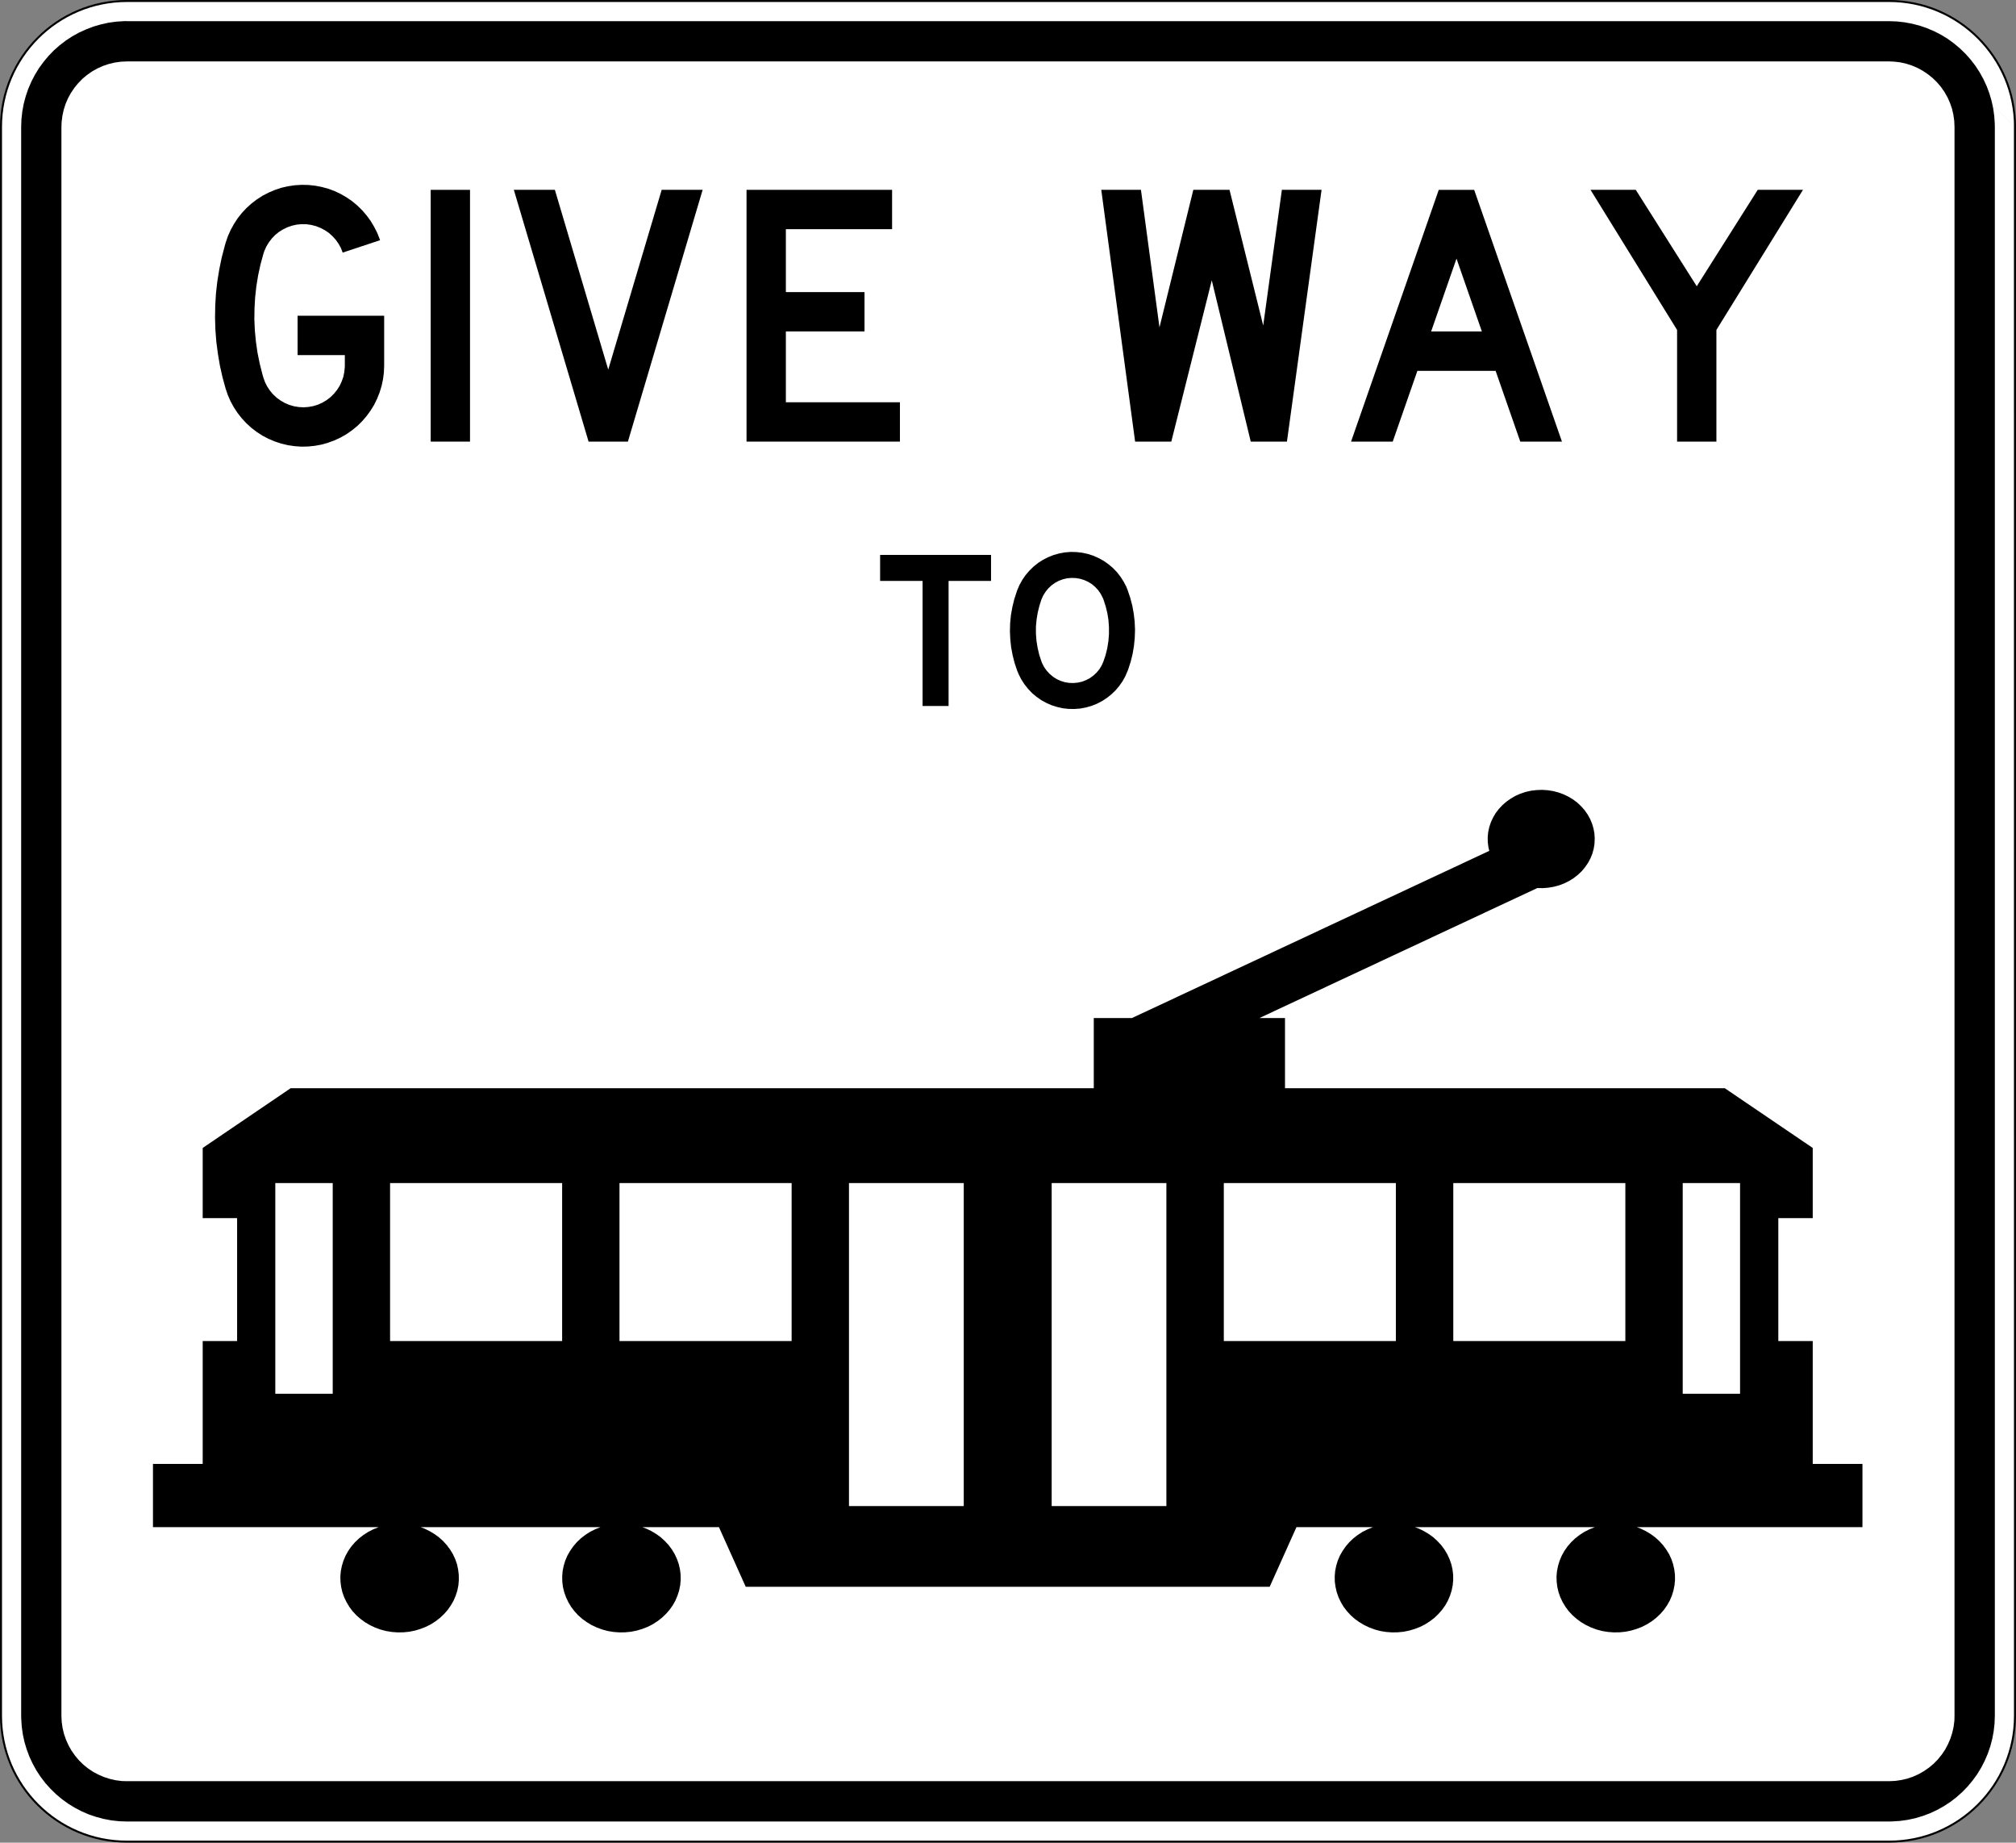 <?xml version="1.0" encoding="UTF-8" standalone="no"?>
<!-- Created with Inkscape (http://www.inkscape.org/) -->

<svg
   xmlns:dc="http://purl.org/dc/elements/1.1/"
   xmlns:cc="http://creativecommons.org/ns#"
   xmlns:rdf="http://www.w3.org/1999/02/22-rdf-syntax-ns#"
   xmlns:svg="http://www.w3.org/2000/svg"
   xmlns="http://www.w3.org/2000/svg"
   xmlns:sodipodi="http://sodipodi.sourceforge.net/DTD/sodipodi-0.dtd"
   xmlns:inkscape="http://www.inkscape.org/namespaces/inkscape"
   id="svg23655"
   version="1.1"
   inkscape:version="0.47 r22583"
   width="353.699"
   height="323.225"
   xml:space="preserve"
   sodipodi:docname="MSDRSCh01.pdf"><rect width="100%" height="100%" fill="#808080" stroke="none"/><defs
     id="defs23659"><inkscape:perspective
       sodipodi:type="inkscape:persp3d"
       inkscape:vp_x="0 : 0.5 : 1"
       inkscape:vp_y="0 : 1000 : 0"
       inkscape:vp_z="1 : 0.5 : 1"
       inkscape:persp3d-origin="0.5 : 0.33333333 : 1"
       id="perspective23663" /><clipPath
       clipPathUnits="userSpaceOnUse"
       id="clipPath23671"><path
         d="m 0,0 595.276,0 0,841.89 L 0,841.89 0,0 z"
         id="path23673" /></clipPath><clipPath
       clipPathUnits="userSpaceOnUse"
       id="clipPath23679"><path
         d="m 0,913.89 1785.827,0 0,-985.89 L 0,-72 0,913.89 z"
         id="path23681" /></clipPath><clipPath
       clipPathUnits="userSpaceOnUse"
       id="clipPath23695"><path
         d="m 70.874,93.19 507.393,0 0,707.125 -507.393,0 0,-707.125 z"
         id="path23697" /></clipPath><clipPath
       clipPathUnits="userSpaceOnUse"
       id="clipPath23703"><path
         d="m 70.874,788.61 499.42,0 0,-695.42 -499.42,0 0,695.42 z"
         id="path23705" /></clipPath><clipPath
       clipPathUnits="userSpaceOnUse"
       id="clipPath23711"><path
         d="m 70.874,788.61 499.42,0 0,-695.42 -499.42,0 0,695.42 z"
         id="path23713" /></clipPath><clipPath
       clipPathUnits="userSpaceOnUse"
       id="clipPath23719"><path
         d="m -274.257,861.5 1190.551,0 0,-841.89 -1190.551,0 0,841.89 z"
         id="path23721" /></clipPath><clipPath
       clipPathUnits="userSpaceOnUse"
       id="clipPath24041"><path
         d="m 72.294,786.139 496.44,0 0,-691.529 -496.44,0 0,691.529 z"
         id="path24043" /></clipPath><clipPath
       clipPathUnits="userSpaceOnUse"
       id="clipPath24079"><path
         d="m 72.294,786.139 496.44,0 0,-691.529 -496.44,0 0,691.529 z"
         id="path24081" /></clipPath><clipPath
       clipPathUnits="userSpaceOnUse"
       id="clipPath24105"><path
         d="m 72.294,786.139 496.44,0 0,-691.529 -496.44,0 0,691.529 z"
         id="path24107" /></clipPath><clipPath
       clipPathUnits="userSpaceOnUse"
       id="clipPath24135"><path
         d="m 72.294,786.139 496.44,0 0,-691.529 -496.44,0 0,691.529 z"
         id="path24137" /></clipPath><clipPath
       clipPathUnits="userSpaceOnUse"
       id="clipPath24153"><path
         d="m 72.294,786.139 496.44,0 0,-691.529 -496.44,0 0,691.529 z"
         id="path24155" /></clipPath><clipPath
       clipPathUnits="userSpaceOnUse"
       id="clipPath24167"><path
         d="m 72.294,786.139 496.44,0 0,-691.529 -496.44,0 0,691.529 z"
         id="path24169" /></clipPath><clipPath
       clipPathUnits="userSpaceOnUse"
       id="clipPath24221"><path
         d="m 72.294,786.139 496.44,0 0,-691.529 -496.44,0 0,691.529 z"
         id="path24223" /></clipPath></defs><sodipodi:namedview
     pagecolor="#ffffff"
     bordercolor="#666666"
     borderopacity="1"
     objecttolerance="10"
     gridtolerance="10"
     guidetolerance="10"
     inkscape:pageopacity="0"
     inkscape:pageshadow="2"
     inkscape:window-width="1749"
     inkscape:window-height="1175"
     id="namedview23657"
     showgrid="false"
     inkscape:zoom="1.2444017"
     inkscape:cx="272.51203"
     inkscape:cy="181.64075"
     inkscape:window-x="0"
     inkscape:window-y="0"
     inkscape:window-maximized="0"
     inkscape:current-layer="g23665" /><g
     id="g23665"
     inkscape:groupmode="layer"
     inkscape:label="MSDRSCh01"
     transform="matrix(1.25,0,0,-1.25,-183.493,609.374)"><path
       id="path23989"
       style="fill:#ffffff;stroke:#000000;stroke-width:0.28;stroke-linecap:square;stroke-linejoin:miter;stroke-miterlimit:2;stroke-opacity:1;stroke-dasharray:none;fill-opacity:1"
       d="m 411.945,487.36 c 9.753,0 17.669,-7.917 17.669,-17.67 m -0.009,0 0.005,-222.96 c 0.005,-9.754 -7.912,-17.67 -17.665,-17.665 l -247.34,0 c -9.754,-0.005 -17.67,7.911 -17.67,17.665 l 0,222.96 c 0,9.753 7.916,17.67 17.67,17.67 l 247.34,0"
       sodipodi:nodetypes="cccccccccc" /><path
       d="m 251.575,460.86 0,-35.33 21.53,0 0,5.52 -16.01,0 0,9.94 11.04,0 0,5.52 -11.04,0 0,8.83 14.91,0 0,5.52 -20.43,0 z"
       style="fill:#000000;fill-opacity:1;fill-rule:evenodd;stroke:none"
       id="path23953" /><path
       d="m 218.915,460.86 10.49,-35.33 5.52,0 10.49,35.33 -5.75,0 -7.5,-25.23 -7.49,25.23 -5.76,0 z"
       style="fill:#000000;fill-opacity:1;fill-rule:evenodd;stroke:none"
       id="path23955" /><path
       d="m 212.764,425.529 0,35.33 -5.52,0 0,-35.33 5.52,0 z"
       style="fill:#000000;fill-opacity:1;fill-rule:evenodd;stroke:none"
       id="path23957" /><path
       d="m 188.565,443.19 12.15,0 0,-7.01 -0.04,-0.96 -0.12,-0.94 -0.2,-0.93 -0.28,-0.92 -0.35,-0.88 -0.42,-0.86 -0.5,-0.81 -0.56,-0.77 -0.62,-0.72 -0.68,-0.67 -0.74,-0.6 -0.78,-0.55 -0.83,-0.47 -0.86,-0.4 -0.9,-0.33 -0.91,-0.26 -0.94,-0.17 -0.95,-0.1 -0.95,-0.02 -0.95,0.07 -0.95,0.14 -0.92,0.22 -0.91,0.3 -0.87,0.37 -0.85,0.44 -0.8,0.52 -0.76,0.58 -0.7,0.64 -0.65,0.7 -0.59,0.75 -0.52,0.79 -0.46,0.84 -0.38,0.87 -0.3,0.87 -0.45,1.63 -0.37,1.66 -0.28,1.66 -0.22,1.68 -0.13,1.69 -0.05,1.7 0.03,1.69 0.1,1.69 0.19,1.68 0.27,1.669 0.34,1.661 0.43,1.64 0.14,0.5 0.31,0.9 0.39,0.87 0.46,0.83 0.52,0.8 0.59,0.75 0.65,0.69 0.71,0.64 0.76,0.58 0.8,0.51 0.85,0.44 0.88,0.37 0.9,0.3 0.93,0.21 0.94,0.14 0.95,0.06 0.96,-0.02 0.94,-0.1 0.94,-0.18 0.92,-0.25 0.89,-0.33 0.86,-0.41 0.83,-0.48 0.78,-0.54 0.73,-0.61 0.68,-0.67 0.62,-0.72 0.56,-0.77 0.49,-0.82 0.43,-0.85 0.35,-0.89 0.04,-0.13 -5.24,-1.74 -0.25,0.64 -0.33,0.6 -0.39,0.55 -0.46,0.51 -0.51,0.46 -0.56,0.38 -0.61,0.32 -0.63,0.25 -0.66,0.17 -0.68,0.1 -0.68,0.01 -0.68,-0.06 -0.67,-0.15 -0.64,-0.22 -0.62,-0.3 -0.58,-0.36 -0.53,-0.43 -0.47,-0.49 -0.42,-0.55 -0.35,-0.58 -0.28,-0.63 -0.13,-0.39 -0.41,-1.5 -0.33,-1.52 -0.25,-1.54 -0.17,-1.55 -0.09,-1.55 -0.02,-1.56 0.07,-1.55 0.15,-1.55 0.22,-1.55 0.31,-1.52 0.38,-1.51 0.14,-0.48 0.23,-0.64 0.31,-0.61 0.38,-0.57 0.44,-0.52 0.5,-0.47 0.55,-0.4 0.59,-0.34 0.63,-0.27 0.65,-0.19 0.68,-0.11 0.68,-0.04 0.68,0.05 0.67,0.12 0.65,0.2 0.63,0.28 0.59,0.35 0.54,0.41 0.49,0.48 0.43,0.53 0.37,0.57 0.29,0.62 0.23,0.64 0.14,0.67 0.07,0.68 0.01,0.24 0,1.489 -6.63,0 0,5.521 z"
       style="fill:#000000;fill-opacity:1;fill-rule:evenodd;stroke:none"
       id="path23959" /><path
       d="m 285.894,409.63 -15.57,0 0,-3.65 5.96,0 0,-17.55 3.65,0 0,17.55 5.96,0 0,3.65 z"
       style="fill:#000000;fill-opacity:1;fill-rule:evenodd;stroke:none"
       id="path23961" /><path
       d="m 301.365,460.86 4.75,-35.33 5.08,0 5.68,22.63 5.47,-22.63 5.08,0 4.86,35.33 -5.57,0 -2.62,-19.04 -4.73,19.04 -5.08,0 -4.75,-19.3 -2.6,19.3 -5.57,0 z"
       style="fill:#000000;fill-opacity:1;fill-rule:evenodd;stroke:none"
       id="path23963" /><path
       d="m 351.224,451.209 -3.56,-10.22 7.12,0 -3.56,10.22 z m -2.49,9.65 -12.31,-35.33 5.85,0 3.46,9.93 10.98,0 3.46,-9.93 5.85,0 -12.32,35.33 -4.97,0 z"
       style="fill:#000000;fill-opacity:1;fill-rule:evenodd;stroke:none"
       id="path23965" /><path
       d="m 370.034,460.86 12.15,-19.66 0,-15.67 5.519,0 0,15.67 12.151,19.66 -6.35,0 -8.56,-13.53 -8.559,13.53 -6.351,0 z"
       style="fill:#000000;fill-opacity:1;fill-rule:evenodd;stroke:none"
       id="path23967" /><path
       d="m 292.974,394.659 -0.31,0.94 -0.23,0.97 -0.16,0.99 -0.08,1 0,0.99 0.09,1 0.16,0.98 0.24,0.97 0.29,0.9 0.25,0.55 0.33,0.52 0.38,0.47 0.45,0.42 0.49,0.35 0.54,0.29 0.57,0.21 0.59,0.14 0.61,0.05 0.61,-0.02 0.6,-0.1 0.58,-0.18 0.55,-0.25 0.52,-0.32 0.46,-0.39 0.42,-0.45 0.35,-0.5 0.28,-0.54 0.11,-0.25 0.31,-0.95 0.24,-0.97 0.16,-0.99 0.07,-0.99 0,-1 -0.08,-0.99 -0.16,-0.99 -0.24,-0.97 -0.3,-0.89 -0.25,-0.56 -0.32,-0.52 -0.39,-0.47 -0.44,-0.41 -0.5,-0.36 -0.53,-0.28 -0.57,-0.22 -0.6,-0.13 -0.6,-0.06 -0.61,0.02 -0.6,0.1 -0.58,0.18 -0.56,0.25 -0.51,0.33 -0.47,0.39 -0.41,0.44 -0.36,0.5 -0.28,0.54 -0.11,0.26 z m -3.41,-1.28 -0.36,1.07 -0.28,1.1 -0.21,1.12 -0.12,1.13 -0.05,1.13 0.03,1.13 0.11,1.13 0.2,1.12 0.27,1.1 0.35,1.08 0.06,0.179 0.32,0.75 0.4,0.711 0.46,0.67 0.53,0.62 0.58,0.57 0.64,0.51 0.68,0.44 0.73,0.37 0.75,0.3 0.78,0.22 0.8,0.15 0.82,0.07 0.81,-0.02 0.81,-0.09 0.79,-0.17 0.78,-0.25 0.74,-0.33 0.71,-0.39 0.67,-0.47 0.62,-0.52 0.57,-0.59 0.5,-0.64 0.44,-0.68 0.38,-0.72 0.2,-0.511 0.36,-1.069 0.29,-1.1 0.2,-1.12 0.13,-1.12 0.05,-1.14 -0.04,-1.13 -0.11,-1.13 -0.19,-1.12 -0.27,-1.1 -0.35,-1.08 -0.07,-0.18 -0.32,-0.75 -0.39,-0.711 -0.47,-0.669 -0.52,-0.62 -0.59,-0.57 -0.63,-0.5 -0.69,-0.45 -0.72,-0.37 -0.76,-0.3 -0.78,-0.22 -0.8,-0.15 -0.81,-0.06 -0.81,0.01 -0.81,0.09 -0.8,0.18 -0.77,0.24 -0.75,0.33 -0.71,0.39 -0.67,0.47 -0.62,0.52 -0.56,0.59 -0.51,0.64 -0.44,0.68 -0.37,0.73 -0.21,0.5 z"
       style="fill:#000000;fill-opacity:1;fill-rule:evenodd;stroke:none"
       id="path23969" /><path
       d="m 391.024,321.479 0,-29.561 -8.049,0 0,29.561 8.049,0 z m -16.1,0 0,-22.17 -24.15,0 0,22.17 24.15,0 z m -56.36,0 0,-22.17 24.15,0 0,22.17 -24.15,0 z m -24.16,0 0,-45.32 16.1,0 0,45.32 -16.1,0 z m -28.45,0 0,-45.32 16.11,0 0,45.32 -16.11,0 z m -32.21,0 0,-22.17 24.16,0 0,22.17 -24.16,0 z m -32.2,0 0,-22.17 24.15,0 0,22.17 -24.15,0 z m -16.11,0 0,-29.561 8.06,0 0,29.561 -8.06,0 z m 114.88,13.31 -112.73,0 -12.34,-8.38 0,-9.85 4.83,0 0,-17.25 -4.83,0 0,-17.24 -6.98,0 0,-8.87 31.68,0 -0.75,-0.3 -0.71,-0.36 -0.67,-0.43 -0.62,-0.481 -0.57,-0.54 -0.51,-0.589 -0.44,-0.63 -0.37,-0.66 -0.3,-0.701 -0.22,-0.719 -0.15,-0.741 -0.07,-0.739 0.02,-0.75 0.09,-0.74 0.17,-0.74 0.25,-0.71 0.33,-0.68 0.39,-0.66 0.46,-0.62 0.53,-0.571 0.59,-0.519 0.63,-0.46 0.69,-0.41 0.72,-0.34 0.76,-0.28 0.79,-0.21 0.8,-0.13 0.81,-0.061 0.82,0.011 0.81,0.08 0.8,0.159 0.77,0.231 0.75,0.29 0.72,0.36 0.67,0.43 0.62,0.48 0.57,0.539 0.51,0.58 0.44,0.631 0.38,0.659 0.3,0.701 0.23,0.719 0.15,0.741 0.06,0.74 -0.01,0.75 -0.09,0.74 -0.16,0.739 -0.25,0.711 -0.32,0.69 -0.4,0.65 -0.46,0.619 -0.52,0.571 -0.59,0.53 -0.63,0.46 -0.69,0.41 -0.72,0.35 -0.53,0.2 25.25,0 -0.74,-0.3 -0.72,-0.36 -0.67,-0.43 -0.62,-0.481 -0.57,-0.54 -0.5,-0.589 -0.44,-0.63 -0.38,-0.66 -0.3,-0.701 -0.22,-0.719 -0.15,-0.741 -0.06,-0.739 0.01,-0.75 0.09,-0.74 0.18,-0.74 0.25,-0.71 0.32,-0.68 0.39,-0.66 0.47,-0.62 0.52,-0.571 0.59,-0.519 0.64,-0.46 0.68,-0.41 0.73,-0.34 0.76,-0.28 0.78,-0.21 0.8,-0.13 0.82,-0.061 0.81,0.011 0.81,0.08 0.8,0.159 0.78,0.231 0.75,0.29 0.71,0.36 0.67,0.43 0.62,0.48 0.57,0.539 0.51,0.58 0.45,0.631 0.37,0.659 0.3,0.701 0.23,0.719 0.15,0.741 0.07,0.74 -0.01,0.75 -0.09,0.74 -0.17,0.739 -0.25,0.711 -0.32,0.69 -0.39,0.65 -0.46,0.619 -0.53,0.571 -0.58,0.53 -0.64,0.46 -0.68,0.41 -0.73,0.35 -0.53,0.2 10.75,0 3.76,-8.37 73.54,0 3.76,8.37 10.74,0 -0.74,-0.3 -0.72,-0.36 -0.67,-0.43 -0.62,-0.481 -0.57,-0.54 -0.5,-0.589 -0.44,-0.63 -0.38,-0.66 -0.3,-0.701 -0.22,-0.719 -0.15,-0.741 -0.06,-0.739 0.01,-0.75 0.1,-0.74 0.17,-0.74 0.25,-0.71 0.32,-0.68 0.39,-0.66 0.47,-0.62 0.53,-0.571 0.58,-0.519 0.64,-0.46 0.69,-0.41 0.72,-0.34 0.76,-0.28 0.78,-0.21 0.8,-0.13 0.82,-0.061 0.81,0.011 0.81,0.08 0.8,0.159 0.78,0.231 0.75,0.29 0.71,0.36 0.67,0.43 0.63,0.48 0.56,0.539 0.51,0.58 0.45,0.631 0.37,0.659 0.3,0.701 0.23,0.719 0.15,0.741 0.07,0.74 -0.01,0.75 -0.09,0.74 -0.17,0.739 -0.25,0.711 -0.32,0.69 -0.39,0.65 -0.46,0.619 -0.53,0.571 -0.58,0.53 -0.64,0.46 -0.68,0.41 -0.72,0.35 -0.54,0.2 25.26,0 -0.75,-0.3 -0.71,-0.36 -0.67,-0.43 -0.62,-0.481 -0.57,-0.54 -0.51,-0.589 -0.44,-0.63 -0.37,-0.66 -0.3,-0.701 -0.22,-0.719 -0.15,-0.741 -0.07,-0.739 0.02,-0.75 0.09,-0.74 0.17,-0.74 0.25,-0.71 0.32,-0.68 0.4,-0.66 0.46,-0.62 0.53,-0.571 0.59,-0.519 0.63,-0.46 0.69,-0.41 0.72,-0.34 0.76,-0.28 0.79,-0.21 0.801,-0.13 0.808,-0.061 0.82,0.011 0.811,0.08 0.789,0.159 0.781,0.231 0.75,0.29 0.709,0.36 0.682,0.43 0.619,0.48 0.57,0.539 0.51,0.58 0.44,0.631 0.38,0.659 0.299,0.701 0.221,0.719 0.15,0.741 0.071,0.74 -0.012,0.75 -0.09,0.74 -0.17,0.739 -0.24,0.711 -0.318,0.69 -0.401,0.65 -0.461,0.619 -0.519,0.571 -0.59,0.53 -0.631,0.46 -0.689,0.41 -0.719,0.35 -0.531,0.2 31.679,0 0,8.87 -6.978,0 0,17.24 -4.83,0 0,17.25 4.83,0 0,9.85 -12.342,8.38 -61.729,0 0,9.85 -3.59,0 39,18.24 0.78,-0.01 0.77,0.06 0.76,0.13 0.75,0.2 0.71,0.27 0.69,0.34 0.64,0.4 0.59,0.46 0.54,0.51 0.47,0.56 0.42,0.61 0.34,0.63 0.27,0.67 0.19,0.69 0.11,0.71 0.03,0.71 -0.04,0.71 -0.13,0.7 -0.2,0.68 -0.28,0.67 -0.35,0.63 -0.42,0.6 -0.49,0.55 -0.54,0.51 -0.6,0.45 -0.65,0.39 -0.69,0.33 -0.72,0.26 -0.74,0.19 -0.77,0.12 -0.77,0.05 -0.78,-0.03 -0.77,-0.09 -0.75,-0.17 -0.73,-0.24 -0.7,-0.31 -0.65,-0.38 -0.62,-0.43 -0.56,-0.49 -0.51,-0.54 -0.44,-0.58 -0.37,-0.63 -0.3,-0.65 -0.23,-0.68 -0.15,-0.7 -0.07,-0.71 0.01,-0.71 0.09,-0.71 0.12,-0.51 -50.15,-23.46 -5.36,0 0,-9.85 z"
       style="fill:#000000;fill-opacity:1;fill-rule:evenodd;stroke:none"
       id="path23987" /><path
       d="m 164.605,484.529 247.34,0 1.08,-0.04 1.089,-0.12 1.071,-0.201 1.051,-0.269 1.029,-0.36 1,-0.42 0.971,-0.5 0.929,-0.57 0.879,-0.64 0.84,-0.7 0.781,-0.76 0.719,-0.81 0.672,-0.87 0.59,-0.91 0.529,-0.95 0.459,-0.99 0.381,-1.02 0.31,-1.05 0.231,-1.06 0.148,-1.08 0.071,-1.09 0.009,-0.43 0,-222.96 -0.039,-1.08 -0.121,-1.09 -0.199,-1.07 -0.279,-1.05 -0.352,-1.03 -0.43,-1 -0.5,-0.97 -0.57,-0.931 -0.639,-0.88 -0.701,-0.839 -0.759,-0.781 -0.809,-0.719 -0.871,-0.67 -0.91,-0.59 -0.95,-0.53 -0.99,-0.46 -1.019,-0.38 -1.041,-0.31 -1.071,-0.23 -1.08,-0.15 -1.09,-0.07 -0.419,-0.01 -247.34,0 -1.09,0.039 -1.08,0.12 -1.07,0.201 -1.05,0.28 -1.04,0.349 -1,0.431 -0.96,0.5 -0.93,0.569 -0.89,0.641 -0.83,0.7 -0.78,0.76 -0.73,0.81 -0.66,0.87 -0.6,0.91 -0.52,0.95 -0.46,0.989 -0.38,1.021 -0.31,1.04 -0.23,1.07 -0.15,1.08 -0.07,1.09 -0.01,0.42 0,222.96 5.65,0 0,-222.96 0.04,-0.851 0.12,-0.849 0.2,-0.84 0.28,-0.811 0.35,-0.779 0.42,-0.75 0.49,-0.7 0.55,-0.66 0.61,-0.6 0.66,-0.54 0.72,-0.48 0.75,-0.4 0.79,-0.341 0.81,-0.259 0.84,-0.191 0.85,-0.109 0.71,-0.021 247.34,0 0.849,0.04 0.852,0.121 0.83,0.19 0.818,0.279 0.781,0.351 0.741,0.42 0.709,0.49 0.66,0.55 0.599,0.61 0.541,0.67 0.481,0.71 0.398,0.75 0.34,0.79 0.262,0.81 0.189,0.839 0.11,0.851 0.019,0.71 0,222.96 -0.039,0.86 -0.121,0.85 -0.189,0.83 -0.28,0.81 -0.349,0.79 -0.42,0.74 -0.49,0.71 -0.551,0.65 -0.61,0.6 -0.67,0.54 -0.71,0.48 -0.75,0.41 -0.79,0.34 -0.81,0.26 -0.84,0.19 -0.85,0.1 -0.71,0.03 -247.34,0 -0.86,-0.04 -0.84,-0.12 -0.84,-0.2 -0.81,-0.27 -0.78,-0.35 -0.75,-0.42 -0.7,-0.49 -0.66,-0.55 -0.6,-0.62 -0.54,-0.66 -0.48,-0.71 -0.41,-0.75 -0.34,-0.79 -0.26,-0.82 -0.18,-0.83 -0.11,-0.85 -0.03,-0.72 -5.65,0 0.04,1.09 0.12,1.08 0.2,1.08 0.28,1.05 0.35,1.03 0.43,1 0.5,0.97 0.57,0.93 0.64,0.88 0.7,0.84 0.75,0.779 0.82,0.721 0.86,0.66 0.91,0.6 0.96,0.53 0.99,0.45 1.02,0.39 1.04,0.3 1.07,0.24 1.08,0.15 1.08,0.07 0.43,0 z"
       style="fill:#000000;fill-opacity:1;fill-rule:evenodd;stroke:none"
       id="path23991" /></g></svg>